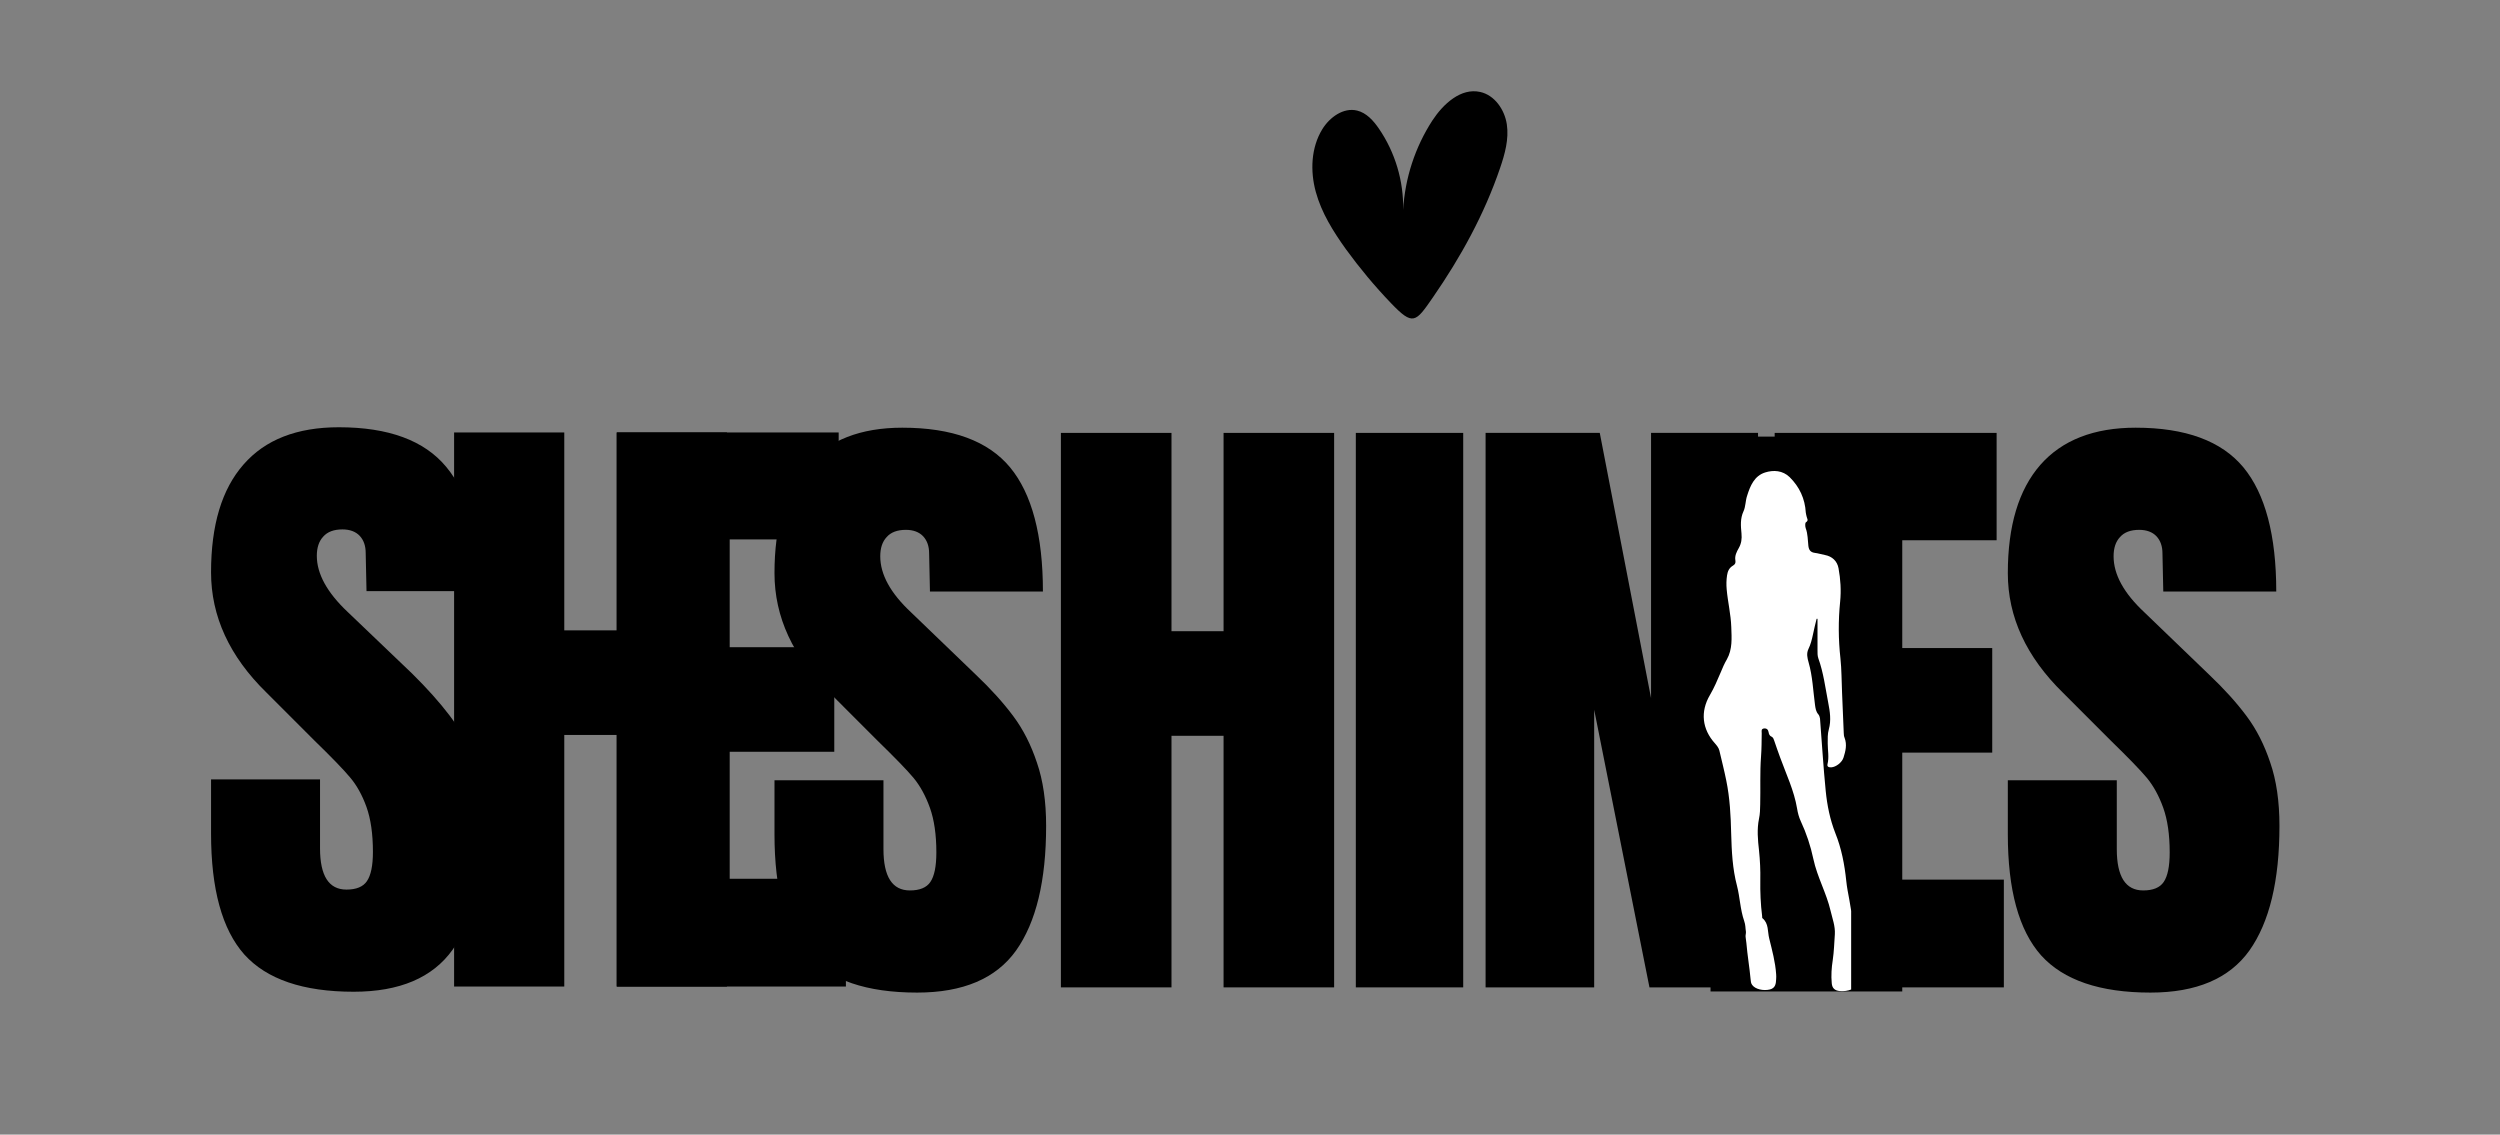 <svg xmlns="http://www.w3.org/2000/svg" xmlns:xlink="http://www.w3.org/1999/xlink" width="130" zoomAndPan="magnify" viewBox="0 0 97.5 44.25" height="59" preserveAspectRatio="xMidYMid meet" version="1.0"><rect x="0" y="0" width="97.5" height="44.25" fill="#808080" stroke="none"/><defs><g/><clipPath id="949063531c"><path d="M 22 9 L 34 9 L 34 43.512 L 22 43.512 Z M 22 9 " clip-rule="nonzero"/></clipPath><clipPath id="9ac531e93d"><rect x="0" width="12" y="0" height="35"/></clipPath><clipPath id="4ca9222360"><path d="M 7 9 L 29 9 L 29 43.512 L 7 43.512 Z M 7 9 " clip-rule="nonzero"/></clipPath><clipPath id="0ac6bb0678"><path d="M 10 7 L 21.887 7 L 21.887 30 L 10 30 Z M 10 7 " clip-rule="nonzero"/></clipPath><clipPath id="ce7956c02e"><rect x="0" width="22" y="0" height="35"/></clipPath><clipPath id="585874cd0f"><path d="M 29 9 L 70 9 L 70 43.512 L 29 43.512 Z M 29 9 " clip-rule="nonzero"/></clipPath><clipPath id="0d6e47c1c3"><rect x="0" width="41" y="0" height="35"/></clipPath><clipPath id="66058285b6"><path d="M 68 9 L 90 9 L 90 43.512 L 68 43.512 Z M 68 9 " clip-rule="nonzero"/></clipPath><clipPath id="b487fe796d"><rect x="0" width="22" y="0" height="35"/></clipPath><clipPath id="e754e0c3d8"><path d="M 66.711 17.027 L 74.188 17.027 L 74.188 38.668 L 66.711 38.668 Z M 66.711 17.027 " clip-rule="nonzero"/></clipPath><clipPath id="70b4e8e318"><path d="M 0.711 0.027 L 8.188 0.027 L 8.188 21.668 L 0.711 21.668 Z M 0.711 0.027 " clip-rule="nonzero"/></clipPath><clipPath id="9087baaf64"><rect x="0" width="9" y="0" height="22"/></clipPath><clipPath id="410821ac09"><path d="M 66.293 18.324 L 72.195 18.324 L 72.195 38.973 L 66.293 38.973 Z M 66.293 18.324 " clip-rule="nonzero"/></clipPath><clipPath id="6d6fb54f2a"><path d="M 51.094 3.414 L 59 3.414 L 59 13 L 51.094 13 Z M 51.094 3.414 " clip-rule="nonzero"/></clipPath></defs><g clip-path="url(#949063531c)"><g transform="matrix(1, 0, 0, 1, 22, 9)"><g clip-path="url(#9ac531e93d)"><g fill="#000000" fill-opacity="1"><g transform="translate(1.099, 29.475)"><g><path d="M 0.953 0 L 0.953 -21.609 L 9.609 -21.609 L 9.609 -17.438 L 5.359 -17.438 L 5.359 -13.234 L 9.438 -13.234 L 9.438 -9.156 L 5.359 -9.156 L 5.359 -4.203 L 9.891 -4.203 L 9.891 0 Z M 0.953 0 "/></g></g></g></g></g></g><g clip-path="url(#4ca9222360)"><g transform="matrix(1, 0, 0, 1, 7, 9)"><g clip-path="url(#ce7956c02e)"><g fill="#000000" fill-opacity="1"><g transform="translate(0.7, 29.475)"><g><path d="M 6.094 0.203 C 4.125 0.203 2.703 -0.281 1.828 -1.25 C 0.961 -2.227 0.531 -3.801 0.531 -5.969 L 0.531 -8.078 L 4.781 -8.078 L 4.781 -5.391 C 4.781 -4.316 5.125 -3.781 5.812 -3.781 C 6.195 -3.781 6.461 -3.891 6.609 -4.109 C 6.766 -4.336 6.844 -4.719 6.844 -5.25 C 6.844 -5.957 6.758 -6.539 6.594 -7 C 6.426 -7.469 6.211 -7.852 5.953 -8.156 C 5.691 -8.469 5.223 -8.953 4.547 -9.609 L 2.688 -11.469 C 1.25 -12.875 0.531 -14.438 0.531 -16.156 C 0.531 -18 0.953 -19.398 1.797 -20.359 C 2.641 -21.328 3.879 -21.812 5.516 -21.812 C 7.453 -21.812 8.848 -21.297 9.703 -20.266 C 10.566 -19.234 11 -17.617 11 -15.422 L 6.594 -15.422 L 6.562 -16.906 C 6.562 -17.188 6.484 -17.41 6.328 -17.578 C 6.172 -17.742 5.945 -17.828 5.656 -17.828 C 5.32 -17.828 5.07 -17.734 4.906 -17.547 C 4.738 -17.367 4.656 -17.117 4.656 -16.797 C 4.656 -16.098 5.055 -15.367 5.859 -14.609 L 8.375 -12.203 C 8.957 -11.629 9.441 -11.086 9.828 -10.578 C 10.223 -10.066 10.535 -9.461 10.766 -8.766 C 11.004 -8.066 11.125 -7.242 11.125 -6.297 C 11.125 -4.16 10.734 -2.539 9.953 -1.438 C 9.172 -0.344 7.883 0.203 6.094 0.203 Z M 6.094 0.203 "/></g></g></g><g clip-path="url(#0ac6bb0678)"><g fill="#000000" fill-opacity="1"><g transform="translate(9.757, 29.475)"><g><path d="M 0.953 0 L 0.953 -21.609 L 5.25 -21.609 L 5.25 -13.891 L 7.297 -13.891 L 7.297 -21.609 L 11.594 -21.609 L 11.594 0 L 7.297 0 L 7.297 -9.812 L 5.25 -9.812 L 5.25 0 Z M 0.953 0 "/></g></g></g></g></g></g></g><g clip-path="url(#585874cd0f)"><g transform="matrix(1, 0, 0, 1, 29, 9)"><g clip-path="url(#0d6e47c1c3)"><g fill="#000000" fill-opacity="1"><g transform="translate(0.674, 29.508)"><g><path d="M 6.094 0.203 C 4.125 0.203 2.703 -0.281 1.828 -1.25 C 0.961 -2.227 0.531 -3.801 0.531 -5.969 L 0.531 -8.078 L 4.781 -8.078 L 4.781 -5.391 C 4.781 -4.316 5.125 -3.781 5.812 -3.781 C 6.195 -3.781 6.461 -3.891 6.609 -4.109 C 6.766 -4.336 6.844 -4.723 6.844 -5.266 C 6.844 -5.961 6.758 -6.539 6.594 -7 C 6.426 -7.469 6.211 -7.859 5.953 -8.172 C 5.691 -8.484 5.227 -8.961 4.562 -9.609 L 2.688 -11.484 C 1.25 -12.891 0.531 -14.445 0.531 -16.156 C 0.531 -18 0.953 -19.406 1.797 -20.375 C 2.648 -21.344 3.891 -21.828 5.516 -21.828 C 7.461 -21.828 8.863 -21.312 9.719 -20.281 C 10.57 -19.25 11 -17.633 11 -15.438 L 6.594 -15.438 L 6.562 -16.922 C 6.562 -17.203 6.484 -17.426 6.328 -17.594 C 6.172 -17.758 5.945 -17.844 5.656 -17.844 C 5.32 -17.844 5.07 -17.75 4.906 -17.562 C 4.738 -17.383 4.656 -17.133 4.656 -16.812 C 4.656 -16.102 5.055 -15.375 5.859 -14.625 L 8.375 -12.203 C 8.969 -11.641 9.457 -11.098 9.844 -10.578 C 10.227 -10.066 10.535 -9.461 10.766 -8.766 C 11.004 -8.078 11.125 -7.254 11.125 -6.297 C 11.125 -4.16 10.734 -2.539 9.953 -1.438 C 9.172 -0.344 7.883 0.203 6.094 0.203 Z M 6.094 0.203 "/></g></g></g><g fill="#000000" fill-opacity="1"><g transform="translate(11.422, 29.508)"><g><path d="M 0.953 0 L 0.953 -21.625 L 5.266 -21.625 L 5.266 -13.891 L 7.297 -13.891 L 7.297 -21.625 L 11.609 -21.625 L 11.609 0 L 7.297 0 L 7.297 -9.812 L 5.266 -9.812 L 5.266 0 Z M 0.953 0 "/></g></g></g><g fill="#000000" fill-opacity="1"><g transform="translate(23.127, 29.508)"><g><path d="M 0.75 0 L 0.75 -21.625 L 4.938 -21.625 L 4.938 0 Z M 0.75 0 "/></g></g></g><g fill="#000000" fill-opacity="1"><g transform="translate(27.985, 29.508)"><g><path d="M 0.953 0 L 0.953 -21.625 L 5.406 -21.625 L 7.406 -11.281 L 7.406 -21.625 L 11.578 -21.625 L 11.578 0 L 7.344 0 L 5.188 -10.828 L 5.188 0 Z M 0.953 0 "/></g></g></g></g></g></g><g clip-path="url(#66058285b6)"><g transform="matrix(1, 0, 0, 1, 68, 9)"><g clip-path="url(#b487fe796d)"><g fill="#000000" fill-opacity="1"><g transform="translate(0.259, 29.508)"><g><path d="M 0.953 0 L 0.953 -21.625 L 9.609 -21.625 L 9.609 -17.438 L 5.359 -17.438 L 5.359 -13.234 L 9.438 -13.234 L 9.438 -9.156 L 5.359 -9.156 L 5.359 -4.203 L 9.891 -4.203 L 9.891 0 Z M 0.953 0 "/></g></g></g><g fill="#000000" fill-opacity="1"><g transform="translate(9.774, 29.508)"><g><path d="M 6.094 0.203 C 4.125 0.203 2.703 -0.281 1.828 -1.25 C 0.961 -2.227 0.531 -3.801 0.531 -5.969 L 0.531 -8.078 L 4.781 -8.078 L 4.781 -5.391 C 4.781 -4.316 5.125 -3.781 5.812 -3.781 C 6.195 -3.781 6.461 -3.891 6.609 -4.109 C 6.766 -4.336 6.844 -4.723 6.844 -5.266 C 6.844 -5.961 6.758 -6.539 6.594 -7 C 6.426 -7.469 6.211 -7.859 5.953 -8.172 C 5.691 -8.484 5.227 -8.961 4.562 -9.609 L 2.688 -11.484 C 1.25 -12.891 0.531 -14.445 0.531 -16.156 C 0.531 -18 0.953 -19.406 1.797 -20.375 C 2.648 -21.344 3.891 -21.828 5.516 -21.828 C 7.461 -21.828 8.863 -21.312 9.719 -20.281 C 10.57 -19.25 11 -17.633 11 -15.438 L 6.594 -15.438 L 6.562 -16.922 C 6.562 -17.203 6.484 -17.426 6.328 -17.594 C 6.172 -17.758 5.945 -17.844 5.656 -17.844 C 5.32 -17.844 5.07 -17.75 4.906 -17.562 C 4.738 -17.383 4.656 -17.133 4.656 -16.812 C 4.656 -16.102 5.055 -15.375 5.859 -14.625 L 8.375 -12.203 C 8.969 -11.641 9.457 -11.098 9.844 -10.578 C 10.227 -10.066 10.535 -9.461 10.766 -8.766 C 11.004 -8.078 11.125 -7.254 11.125 -6.297 C 11.125 -4.16 10.734 -2.539 9.953 -1.438 C 9.172 -0.344 7.883 0.203 6.094 0.203 Z M 6.094 0.203 "/></g></g></g></g></g></g><g clip-path="url(#e754e0c3d8)"><g transform="matrix(1, 0, 0, 1, 66, 17)"><g clip-path="url(#9087baaf64)"><g clip-path="url(#70b4e8e318)"><path fill="#000000" d="M 0.711 0.027 L 8.188 0.027 L 8.188 21.672 L 0.711 21.672 Z M 0.711 0.027 " fill-opacity="1" fill-rule="nonzero"/></g></g></g></g><g clip-path="url(#410821ac09)"><path fill="#ffffff" d="M 70.848 24.133 C 70.801 24.332 70.746 24.535 70.707 24.738 C 70.664 24.938 70.617 25.133 70.527 25.316 C 70.445 25.488 70.488 25.664 70.535 25.832 C 70.691 26.375 70.711 26.934 70.785 27.488 C 70.805 27.625 70.82 27.754 70.918 27.863 C 70.949 27.902 70.973 27.965 70.98 28.02 C 71.055 28.961 71.109 29.906 71.203 30.848 C 71.258 31.406 71.371 31.965 71.578 32.492 C 71.82 33.094 71.938 33.719 72.004 34.355 C 72.055 34.855 72.203 35.34 72.223 35.844 C 72.527 36.422 72.305 37.051 72.414 37.648 C 72.43 37.742 72.441 37.828 72.438 37.91 C 72.438 37.938 72.438 37.969 72.434 38 C 72.422 38.137 72.43 38.262 72.391 38.391 C 72.359 38.484 72.309 38.547 72.219 38.582 C 72.066 38.645 71.914 38.664 71.754 38.652 C 71.555 38.633 71.453 38.539 71.438 38.344 C 71.41 38.043 71.43 37.742 71.477 37.445 C 71.527 37.109 71.535 36.773 71.559 36.434 C 71.578 36.117 71.465 35.832 71.395 35.531 C 71.234 34.832 70.871 34.203 70.723 33.508 C 70.613 32.988 70.449 32.496 70.227 32.02 C 70.156 31.867 70.113 31.699 70.086 31.531 C 69.969 30.832 69.664 30.199 69.426 29.543 C 69.344 29.324 69.27 29.105 69.195 28.887 C 69.172 28.828 69.16 28.766 69.098 28.734 C 69.012 28.699 68.988 28.633 68.973 28.547 C 68.957 28.453 68.898 28.398 68.793 28.41 C 68.676 28.43 68.707 28.516 68.707 28.594 C 68.703 28.898 68.703 29.203 68.68 29.508 C 68.633 30.129 68.664 30.75 68.648 31.371 C 68.645 31.555 68.641 31.746 68.602 31.926 C 68.516 32.344 68.555 32.758 68.602 33.172 C 68.641 33.555 68.66 33.938 68.652 34.324 C 68.645 34.793 68.664 35.262 68.723 35.727 C 68.727 35.754 68.719 35.793 68.734 35.809 C 68.988 36.016 68.93 36.332 69 36.602 C 69.113 37.062 69.238 37.52 69.27 37.996 C 69.277 38.059 69.273 38.121 69.27 38.184 C 69.262 38.359 69.246 38.535 69.023 38.59 C 68.766 38.652 68.453 38.578 68.336 38.414 C 68.285 38.348 68.281 38.27 68.273 38.188 C 68.23 37.719 68.148 37.25 68.109 36.777 C 68.102 36.703 68.098 36.668 68.082 36.57 C 68.062 36.48 68.102 36.402 68.09 36.328 C 68.066 36.188 68.082 36.09 68.023 35.918 C 67.867 35.469 67.859 34.996 67.742 34.543 C 67.566 33.875 67.535 33.199 67.516 32.512 C 67.5 31.82 67.465 31.121 67.324 30.438 C 67.246 30.047 67.145 29.66 67.055 29.27 C 67.027 29.16 66.957 29.078 66.887 28.996 C 66.379 28.438 66.305 27.754 66.688 27.105 C 66.855 26.82 66.98 26.52 67.109 26.219 C 67.18 26.043 67.254 25.875 67.348 25.715 C 67.57 25.32 67.535 24.887 67.52 24.457 C 67.504 23.957 67.383 23.473 67.34 22.98 C 67.324 22.797 67.328 22.617 67.355 22.438 C 67.379 22.277 67.438 22.148 67.582 22.062 C 67.664 22.016 67.699 21.957 67.68 21.855 C 67.648 21.676 67.73 21.52 67.812 21.375 C 67.914 21.195 67.938 21.016 67.918 20.805 C 67.891 20.52 67.863 20.23 67.996 19.941 C 68.082 19.758 68.07 19.531 68.137 19.336 C 68.258 18.949 68.418 18.559 68.84 18.426 C 69.168 18.324 69.523 18.344 69.797 18.609 C 70.18 18.988 70.395 19.449 70.426 19.992 C 70.43 20.043 70.449 20.094 70.457 20.141 C 70.469 20.219 70.551 20.293 70.43 20.371 C 70.395 20.395 70.398 20.527 70.422 20.598 C 70.508 20.824 70.5 21.059 70.527 21.293 C 70.547 21.449 70.609 21.539 70.777 21.562 C 70.91 21.578 71.039 21.621 71.172 21.645 C 71.457 21.699 71.652 21.883 71.703 22.164 C 71.781 22.594 71.809 23.023 71.766 23.461 C 71.691 24.199 71.695 24.934 71.777 25.676 C 71.824 26.117 71.82 26.562 71.84 27.008 C 71.863 27.535 71.883 28.059 71.906 28.582 C 71.906 28.648 71.914 28.719 71.941 28.781 C 72.039 29.043 71.977 29.293 71.898 29.543 C 71.84 29.734 71.605 29.914 71.422 29.926 C 71.332 29.93 71.246 29.91 71.273 29.801 C 71.34 29.531 71.281 29.262 71.281 28.996 C 71.281 28.809 71.273 28.625 71.324 28.445 C 71.422 28.094 71.367 27.746 71.301 27.406 C 71.188 26.824 71.117 26.234 70.914 25.672 C 70.879 25.57 70.883 25.461 70.883 25.352 C 70.883 24.945 70.883 24.539 70.883 24.133 C 70.871 24.133 70.859 24.133 70.848 24.133 Z M 70.848 24.133 " fill-opacity="1" fill-rule="nonzero"/></g><g clip-path="url(#6d6fb54f2a)"><path fill="#000000" d="M 52.488 9.715 C 51.996 9.027 51.539 8.301 51.316 7.484 C 51.094 6.672 51.129 5.758 51.57 5.039 C 51.859 4.57 52.395 4.184 52.926 4.312 C 53.293 4.402 53.562 4.703 53.777 5.016 C 54.41 5.938 54.746 7.062 54.723 8.184 C 54.793 6.949 55.191 5.734 55.863 4.699 C 56.285 4.055 56.973 3.418 57.727 3.586 C 58.293 3.711 58.68 4.277 58.766 4.848 C 58.852 5.422 58.691 6.004 58.504 6.551 C 57.891 8.355 56.965 10.035 55.883 11.598 C 55.207 12.578 55.109 12.719 54.25 11.824 C 53.613 11.16 53.027 10.457 52.488 9.715 " fill-opacity="1" fill-rule="nonzero"/></g></svg>